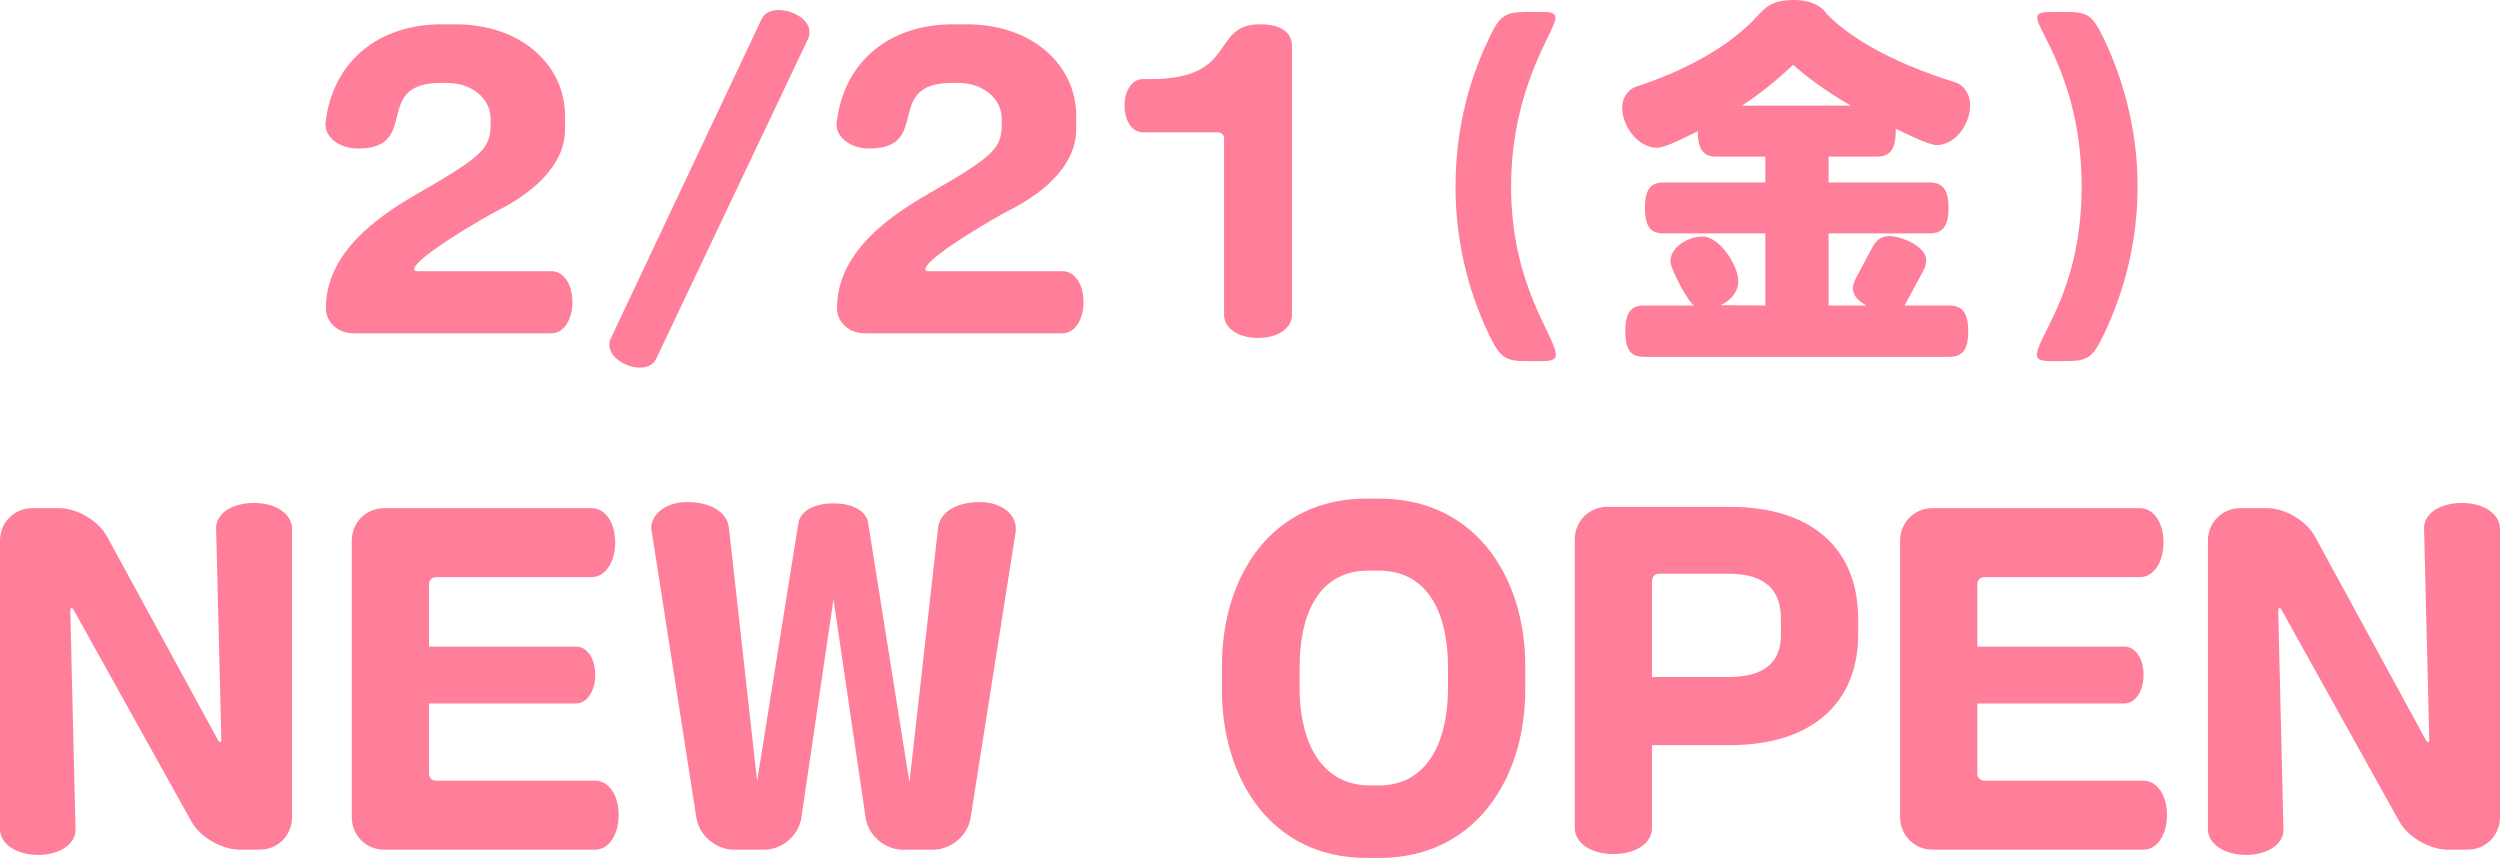 <?xml version="1.0" encoding="UTF-8"?><svg id="_レイヤー_2" xmlns="http://www.w3.org/2000/svg" viewBox="0 0 518.45 177.92"><defs><style>.cls-1{fill:#ff7e99;}</style></defs><g id="_文字"><path class="cls-1" d="M114.38,69.12h-41.12c-3.12,0-5.68-2.24-5.68-5.2,0-11.44,10.56-18.96,19.28-23.92,13.36-7.68,14.88-9.28,14.88-14.32v-1.04c0-4.4-4.16-7.44-8.88-7.44h-1.44c-14.4,0-4,13.6-17.2,13.6-3.92,0-6.72-2.4-6.72-4.88v-.4c1.52-13.28,11.52-20.48,24.08-20.48h2.88c13.84,0,22.72,8.64,22.72,18.96v2.96c0,6.16-4.96,12.24-14.32,16.88-2,1.04-16.96,9.6-16.96,12,0,.24.16.4.64.4h27.84c2.4,0,4.32,2.56,4.32,6.4s-1.92,6.48-4.32,6.48Z"/><path class="cls-1" d="M167.64,7.92l-31.6,66.56c-.56,1.12-1.76,1.76-3.36,1.76-2.56,0-6.32-1.92-6.32-4.8,0-.4.08-.8.24-1.12L157.96,3.92c.56-1.2,1.84-1.84,3.52-1.84,2.56,0,6.4,1.68,6.4,4.64,0,.4-.08.8-.24,1.2Z"/><path class="cls-1" d="M220.38,69.12h-41.12c-3.12,0-5.68-2.24-5.68-5.2,0-11.44,10.56-18.96,19.28-23.92,13.36-7.68,14.88-9.28,14.88-14.32v-1.04c0-4.4-4.16-7.44-8.88-7.44h-1.44c-14.4,0-4,13.6-17.2,13.6-3.92,0-6.72-2.4-6.72-4.88v-.4c1.52-13.28,11.52-20.48,24.08-20.48h2.88c13.84,0,22.72,8.64,22.72,18.96v2.96c0,6.16-4.96,12.24-14.32,16.88-2,1.04-16.96,9.6-16.96,12,0,.24.16.4.64.4h27.84c2.4,0,4.32,2.56,4.32,6.4s-1.92,6.48-4.32,6.48Z"/><path class="cls-1" d="M260.89,70.08c-4.24,0-7.04-2.08-7.04-4.8V28.72c0-.72-.56-1.28-1.28-1.28h-15.6c-2.08,0-3.76-2.24-3.76-5.52s1.68-5.52,3.76-5.52h1.76c18.08,0,12.24-11.36,22.56-11.36,4.16,0,6.64,1.52,6.64,4.56v55.68c0,2.72-2.8,4.8-7.04,4.8Z"/><path class="cls-1" d="M319.85,74.88h-3.52c-4.24,0-5.28-.88-7.44-5.28-4.8-9.92-7.04-20.48-7.04-30.88s2.16-20.96,7.04-30.96c2.08-4.4,3.2-5.28,7.44-5.28h3.52c2.24,0,2.72.4,2.72,1.28,0,2.56-9.2,14.32-9.2,34.96s9.28,31.12,9.28,34.88c0,.72-.4,1.28-2.8,1.28Z"/><path class="cls-1" d="M401.61,30.08c-1.76,0-6.64-2.56-8.48-3.36v.48c0,4-1.36,5.28-3.92,5.28h-10v5.36h20.96c2.56,0,3.92,1.36,3.92,5.28s-1.36,5.28-3.92,5.28h-20.96v14.96h7.84c-1.92-1.12-2.8-2.24-2.8-3.52,0-.64.24-1.36.64-2.16l3.36-6.32c.8-1.52,1.84-2.4,3.52-2.4,2.56,0,7.68,2.16,7.68,4.96,0,.72-.16,1.36-.56,2.16l-3.92,7.28h9.28c2.56,0,3.92,1.36,3.92,5.36s-1.36,5.28-3.92,5.28h-63.36c-2.56,0-3.84-1.28-3.84-5.28s1.28-5.36,3.84-5.36h10.4c-1.28-.8-4.88-7.68-4.88-9.12,0-3.12,3.84-5.2,6.64-5.2,3.6,0,7.44,6.08,7.44,9.28,0,1.52-.8,3.6-3.68,4.96l9.28.08v-14.96h-21.12c-2.56,0-3.84-1.28-3.84-5.28s1.28-5.28,3.84-5.28h21.12v-5.36h-10.16c-2.56,0-3.84-1.28-3.84-5.28-1.84.88-6.56,3.44-8.48,3.44-3.92,0-7.2-4.48-7.2-8.24,0-2.64,1.68-4,2.8-4.4,13.12-4.24,21.12-10.16,25.04-14.48,2-2.16,3.28-3.52,7.84-3.52,2.4,0,5.36.72,6.72,2.88,4.24,4.32,12.16,9.68,26.8,14.24,1.12.32,2.96,1.92,2.96,4.72,0,3.76-2.96,8.24-6.96,8.24ZM371.85,13.44c-3.28,3.12-6.8,6-10.64,8.48h22.64c-4.72-2.72-8.64-5.52-12-8.48Z"/><path class="cls-1" d="M436.17,69.6c-2.16,4.4-3.12,5.28-7.52,5.28h-3.44c-2.4,0-2.8-.56-2.8-1.28,0-3.76,9.28-13.28,9.28-34.88s-9.2-32.4-9.2-34.96c0-.88.48-1.28,2.72-1.28h3.44c4.4,0,5.36.88,7.52,5.28,4.8,10,7.12,20.56,7.12,30.96s-2.32,20.96-7.12,30.88Z"/><path class="cls-1" d="M53.82,176.21h-4.05c-3.78,0-8.28-2.61-10.08-5.85l-24.39-43.83c-.18-.36-.36-.45-.45-.45-.18,0-.27.18-.27.63l1.08,45.27c.09,2.97-3.15,5.31-7.74,5.31s-7.92-2.34-7.92-5.31v-59.85c0-3.78,2.97-6.75,6.75-6.75h5.49c3.78,0,8.19,2.61,9.99,5.94l22.95,42.12c.18.36.36.45.45.45.18,0,.27-.18.27-.63l-1.08-43.65c-.09-2.97,3.15-5.31,7.83-5.31s7.92,2.34,7.92,5.4v59.76c0,3.78-2.97,6.75-6.75,6.75Z"/><path class="cls-1" d="M123.44,176.21h-43.74c-3.78,0-6.75-2.97-6.75-6.75v-57.33c0-3.78,2.97-6.75,6.75-6.75h43.02c2.7,0,4.86,2.88,4.86,7.11s-2.16,7.2-4.86,7.2h-32.31c-.81,0-1.44.63-1.44,1.44v12.96h30.51c2.16,0,3.96,2.34,3.96,5.85s-1.8,5.94-3.96,5.94h-30.51v14.58c0,.81.63,1.44,1.44,1.44h33.03c2.7,0,4.86,2.88,4.86,7.11s-2.16,7.2-4.86,7.2Z"/><path class="cls-1" d="M201.29,169.55c-.54,3.69-4.05,6.66-7.83,6.66h-6.21c-3.78,0-7.2-2.97-7.74-6.66l-6.66-45.27-6.66,45.27c-.54,3.69-3.96,6.66-7.74,6.66h-6.21c-3.78,0-7.29-2.97-7.83-6.66l-9.36-60.03c0-2.79,2.88-5.4,7.47-5.4,4.95,0,8.28,2.16,8.64,5.31l5.85,52.56,8.55-53.46c.36-2.52,3.24-4.14,7.29-4.14s6.84,1.62,7.2,4.14l8.55,53.73,5.94-52.83c.36-3.15,3.69-5.31,8.64-5.31,4.59,0,7.47,2.61,7.47,5.4v.63l-9.36,59.4Z"/><path class="cls-1" d="M286.07,177.92h-2.7c-19.62,0-29.97-16.2-29.97-34.92v-4.86c0-18.63,10.26-34.74,29.97-34.74h2.7c19.62,0,30.24,15.93,30.24,34.74v4.86c0,18.81-10.62,34.92-30.24,34.92ZM300.29,138.59c0-12.78-5.04-20.25-14.31-20.25h-2.25c-9.27,0-14.22,7.47-14.22,20.25v3.87c0,12.69,5.31,20.43,14.58,20.43h1.89c9.18,0,14.31-7.74,14.31-20.43v-3.87Z"/><path class="cls-1" d="M358.71,154.52h-16.11v17.19c0,3.06-3.24,5.4-8.01,5.4s-8.01-2.34-8.01-5.4v-59.85c0-3.78,2.97-6.75,6.75-6.75h25.38c17.01,0,26.64,8.64,26.64,23.31v3.15c0,13.77-9.09,22.95-26.64,22.95ZM369.33,128.24c0-5.76-3.15-9.27-10.89-9.27h-14.4c-.81,0-1.44.63-1.44,1.44v19.98h15.84c7.92,0,10.89-3.42,10.89-8.73v-3.42Z"/><path class="cls-1" d="M444.53,176.21h-43.74c-3.78,0-6.75-2.97-6.75-6.75v-57.33c0-3.78,2.97-6.75,6.75-6.75h43.02c2.7,0,4.86,2.88,4.86,7.11s-2.16,7.2-4.86,7.2h-32.31c-.81,0-1.44.63-1.44,1.44v12.96h30.51c2.16,0,3.96,2.34,3.96,5.85s-1.8,5.94-3.96,5.94h-30.51v14.58c0,.81.63,1.44,1.44,1.44h33.03c2.7,0,4.86,2.88,4.86,7.11s-2.16,7.2-4.86,7.2Z"/><path class="cls-1" d="M511.7,176.21h-4.05c-3.78,0-8.28-2.61-10.08-5.85l-24.39-43.83c-.18-.36-.36-.45-.45-.45-.18,0-.27.18-.27.63l1.08,45.27c.09,2.97-3.15,5.31-7.74,5.31s-7.92-2.34-7.92-5.31v-59.85c0-3.78,2.97-6.75,6.75-6.75h5.49c3.78,0,8.19,2.61,9.99,5.94l22.95,42.12c.18.36.36.45.45.45.18,0,.27-.18.27-.63l-1.08-43.65c-.09-2.97,3.15-5.31,7.83-5.31s7.92,2.34,7.92,5.4v59.76c0,3.78-2.97,6.75-6.75,6.75Z"/></g></svg>